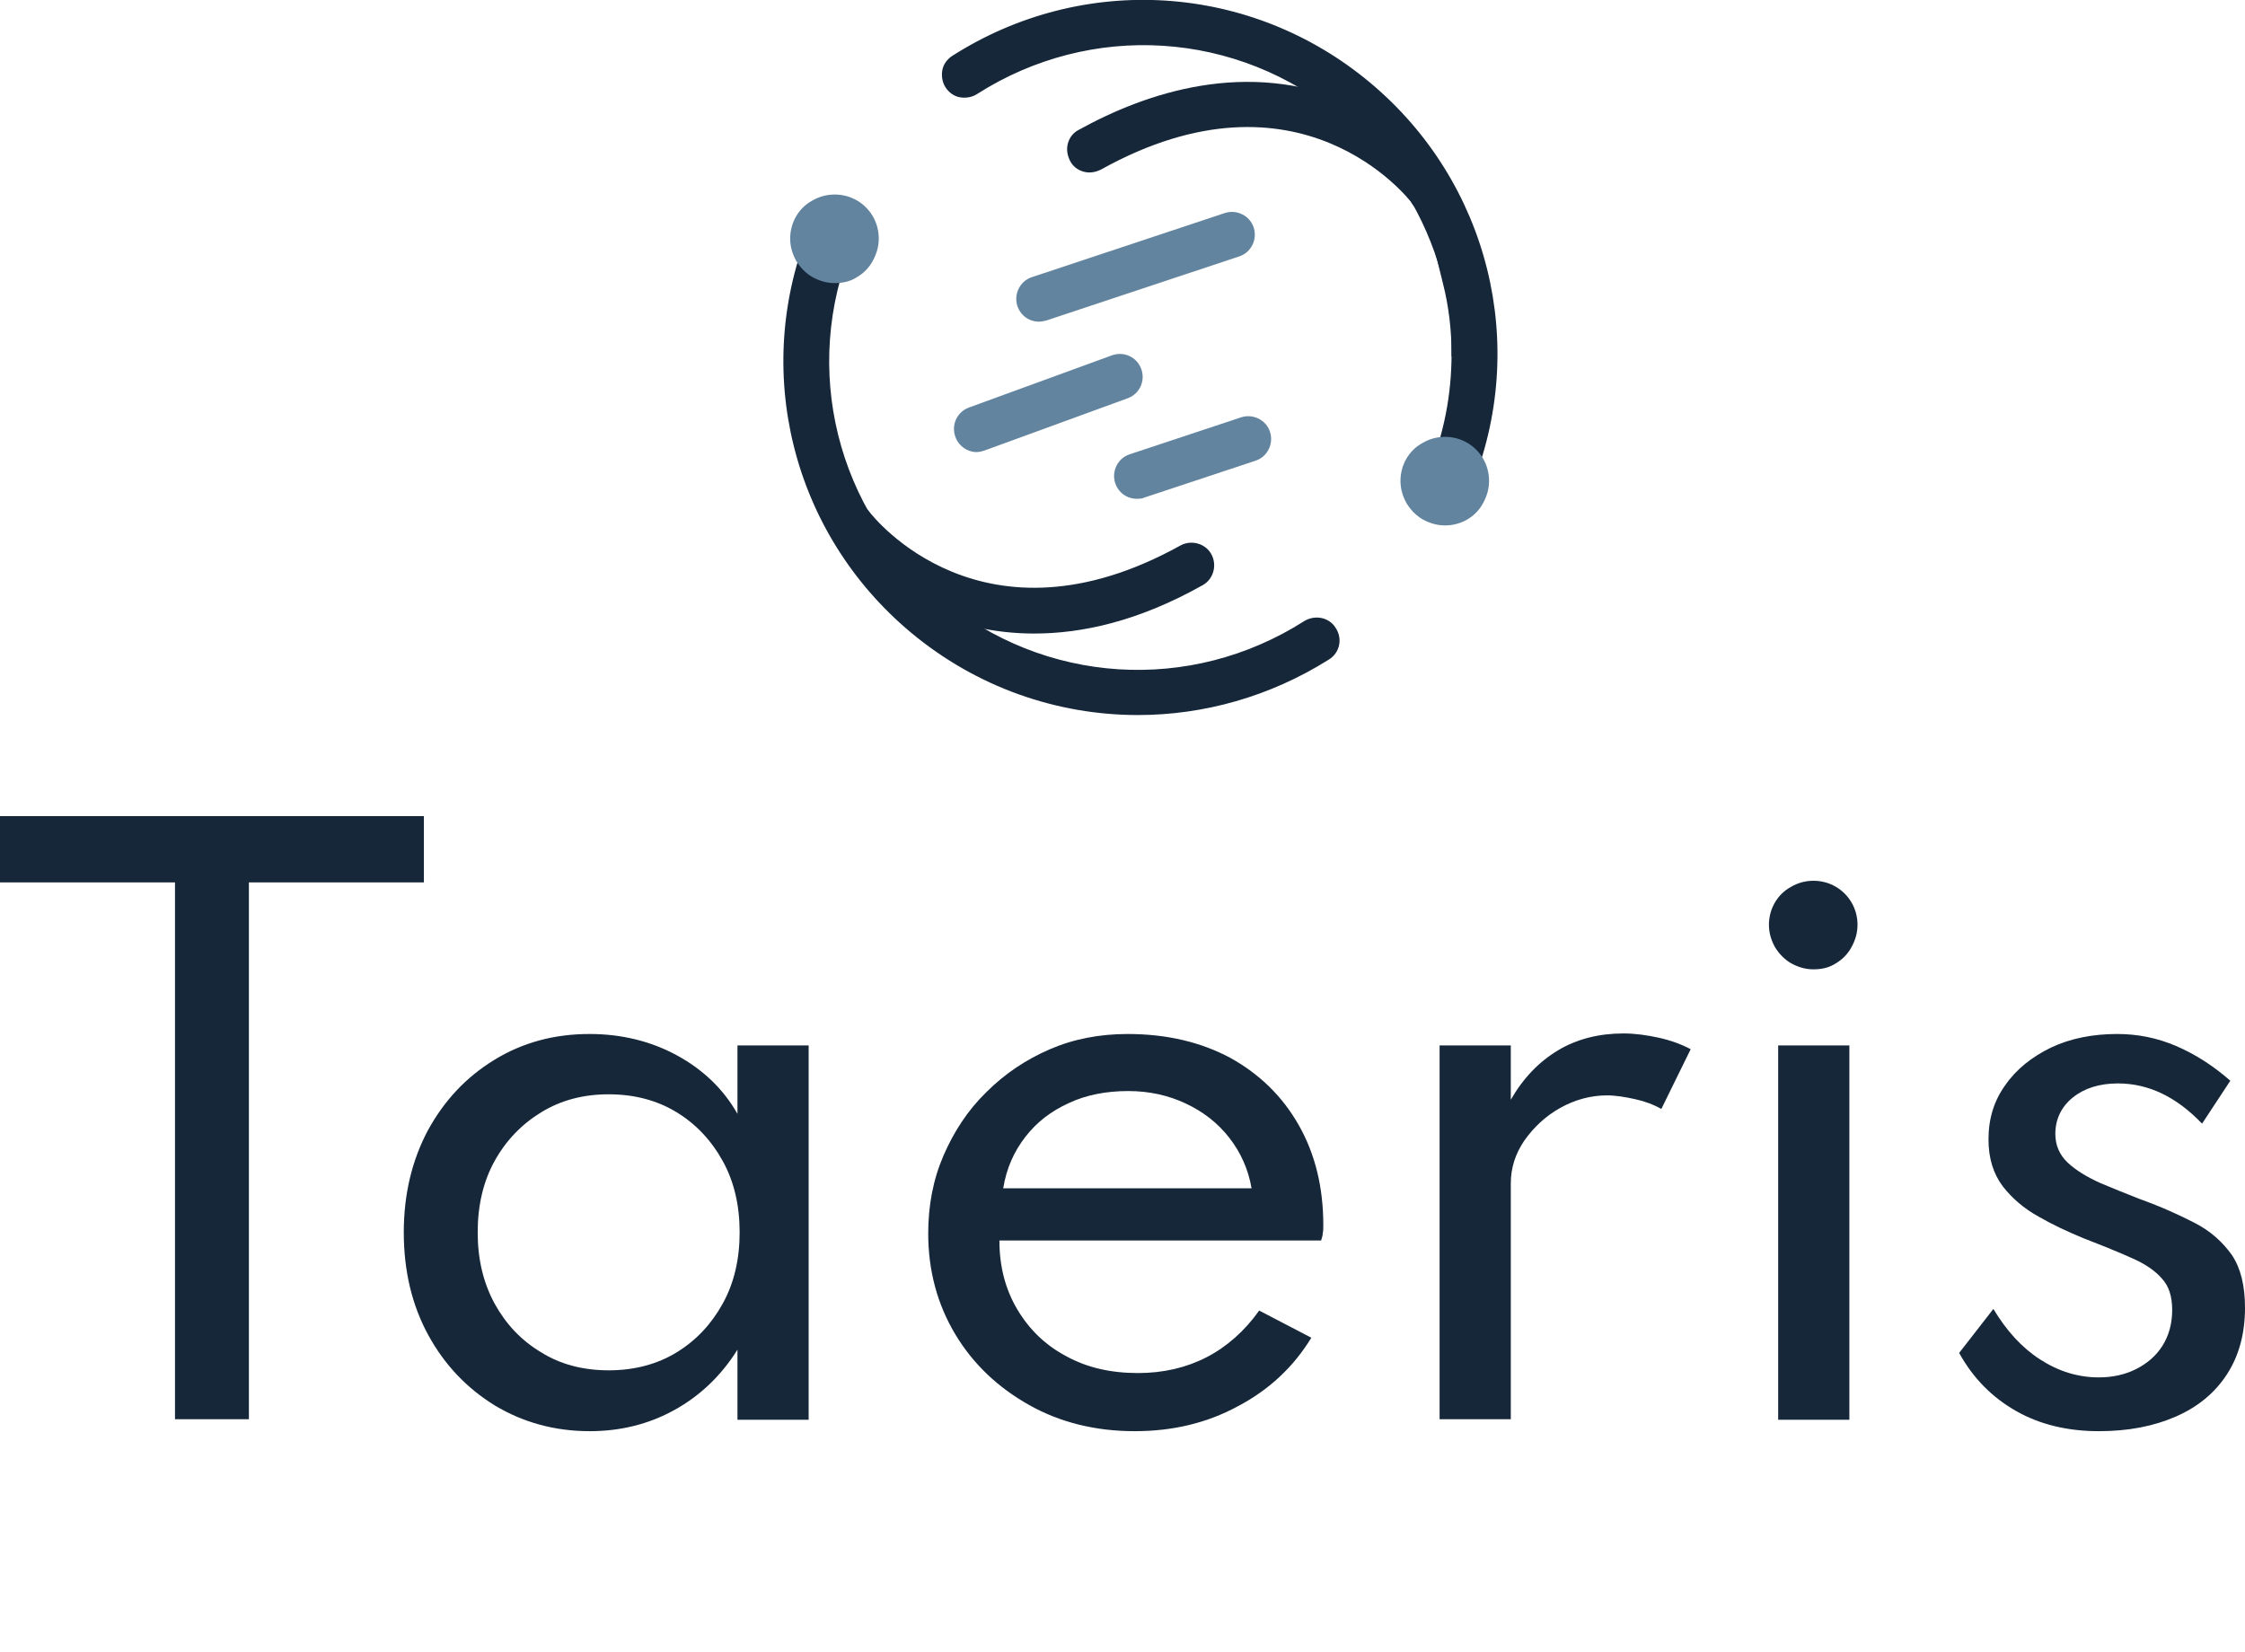 <?xml version="1.0" encoding="utf-8"?>
<!-- Generator: Adobe Illustrator 25.4.0, SVG Export Plug-In . SVG Version: 6.00 Build 0)  -->
<svg version="1.1" id="Calque_1" xmlns="http://www.w3.org/2000/svg" xmlns:xlink="http://www.w3.org/1999/xlink" x="0px" y="0px"
	 viewBox="0 0 413.1 304" style="enable-background:new 0 0 413.1 304;" xml:space="preserve">
<style type="text/css">
	.st0{fill:#62849F;}
	.st1{fill:#162739;}
	.st2{fill:none;}
</style>
<g id="xxx">
</g>
<g id="Calque_3">
	<g>
		<g>
			
			<g>
				<path class="st1" d="M32.2,261.2v-98.8H0v-12.2h78v12.2H45.8v98.8H32.2z"/>
				<path class="st1" d="M108.5,263.4c-6.4,0-12.2-1.6-17.4-4.7c-5.2-3.2-9.3-7.5-12.3-13s-4.5-11.8-4.5-18.9c0-7,1.5-13.2,4.4-18.7
					c3-5.5,7-9.8,12.2-13s11-4.8,17.6-4.8c5.8,0,11.2,1.3,16,3.9c4.8,2.6,8.6,6.2,11.2,10.8v-12.6h13.1v68.9h-13.1v-12.9
					c-3,4.8-6.9,8.5-11.6,11.1C119.4,262.1,114.2,263.4,108.5,263.4z M112,252.2c4.7,0,8.9-1.1,12.5-3.3c3.6-2.2,6.4-5.2,8.5-9
					s3.1-8.2,3.1-13.1s-1-9.3-3.1-13.1c-2.1-3.8-4.9-6.8-8.5-9c-3.6-2.2-7.8-3.3-12.5-3.3s-8.8,1.1-12.4,3.3c-3.6,2.2-6.5,5.2-8.6,9
					s-3.1,8.2-3.1,13.1s1,9.2,3.1,13.1c2.1,3.8,4.9,6.8,8.6,9C103.1,251.1,107.3,252.2,112,252.2z"/>
				<path class="st1" d="M208.8,263.4c-7.2,0-13.7-1.6-19.4-4.8c-5.7-3.2-10.3-7.5-13.6-13c-3.3-5.5-5-11.7-5-18.6
					c0-5.1,0.9-9.9,2.8-14.3s4.5-8.4,7.9-11.7c3.4-3.4,7.3-6,11.7-7.9c4.4-1.9,9.2-2.8,14.3-2.8c7.2,0,13.5,1.5,18.9,4.4
					c5.4,3,9.6,7.1,12.6,12.4s4.5,11.4,4.5,18.4c0,0.6,0,1.1-0.1,1.4c0,0.4-0.1,0.8-0.3,1.4h-59.2c0,4.8,1.1,9,3.3,12.7
					c2.2,3.7,5.2,6.6,9,8.6c3.8,2.1,8.2,3.1,13.2,3.1c4.7,0,8.9-1,12.6-2.9s7-4.8,9.7-8.6l9.6,5c-3.3,5.4-7.8,9.6-13.5,12.6
					C222.1,261.9,215.8,263.4,208.8,263.4z M184.6,218.7h45.7c-0.6-3.5-2-6.6-4.1-9.3c-2.1-2.7-4.8-4.8-8-6.3s-6.7-2.3-10.6-2.3
					c-4,0-7.7,0.7-10.9,2.2c-3.3,1.5-5.9,3.5-8,6.2C186.6,211.9,185.2,215,184.6,218.7z"/>
				<path class="st1" d="M264.9,261.2v-68.8H278v10c2.3-4,5.2-7,8.7-9.1s7.6-3.1,12-3.1c2.2,0,4.3,0.3,6.6,0.8
					c2.2,0.5,4.1,1.2,5.8,2.1l-5.4,11c-1.4-0.8-3-1.4-4.8-1.8s-3.6-0.7-5.2-0.7c-3,0-5.9,0.8-8.6,2.3s-4.9,3.6-6.6,6
					c-1.7,2.5-2.5,5.1-2.5,7.9v43.4L264.9,261.2L264.9,261.2z"/>
				<path class="st1" d="M333.7,178.4c-1.5,0-2.8-0.4-4.1-1.1c-1.2-0.7-2.2-1.7-3-3c-0.7-1.3-1.1-2.6-1.1-4.1s0.4-2.9,1.1-4.1
					s1.7-2.2,3-2.9c1.2-0.7,2.6-1.1,4.1-1.1s2.9,0.4,4.1,1.1s2.2,1.7,2.9,2.9c0.7,1.2,1.1,2.6,1.1,4.1s-0.4,2.8-1.1,4.1
					c-0.7,1.3-1.7,2.3-2.9,3C336.6,178.1,335.2,178.4,333.7,178.4z M327.2,261.2v-68.8h13.1v68.9h-13.1V261.2z"/>
				<path class="st1" d="M386.2,263.4c-5.7,0-10.8-1.2-15.2-3.7c-4.4-2.5-7.9-6-10.5-10.7l6.3-8.1c2.4,4,5.2,7.1,8.6,9.3
					c3.4,2.2,7,3.3,10.8,3.3c2.5,0,4.8-0.5,6.8-1.5s3.7-2.4,4.9-4.3c1.2-1.9,1.8-4.1,1.8-6.6s-0.6-4.4-1.9-5.8
					c-1.2-1.4-3.1-2.7-5.4-3.7c-2.4-1.1-5.4-2.3-9-3.7c-2.9-1.2-5.7-2.5-8.3-4c-2.7-1.5-4.9-3.4-6.6-5.6c-1.7-2.3-2.6-5.1-2.6-8.6
					c0-3.8,1-7.1,3.1-10c2-2.9,4.9-5.2,8.4-6.9c3.6-1.7,7.7-2.5,12.2-2.5c3.7,0,7.3,0.7,10.8,2.2s6.8,3.6,10,6.4l-5.2,7.9
					c-4.7-4.9-9.8-7.4-15.5-7.4c-3.4,0-6.2,0.9-8.3,2.6c-2.1,1.7-3.2,4-3.2,6.7c0,2.1,0.8,3.9,2.3,5.3s3.5,2.6,5.9,3.7
					c2.4,1,4.8,2,7.4,3c3.9,1.4,7.2,2.9,10.1,4.4s5.1,3.5,6.8,5.9c1.6,2.4,2.4,5.6,2.4,9.7c0,4.7-1.1,8.8-3.3,12.2
					c-2.2,3.4-5.3,6-9.4,7.8C396.3,262.5,391.6,263.4,386.2,263.4z"/>
			</g>
		</g>
		<g>
			<g>
				<g>
					<g>
						<line class="st2" x1="230.8" y1="47.3" x2="230.8" y2="47.3"/>
					</g>
					<g>
						<path class="st1" d="M247.9,20.5c-18.5-8-36.6-1.8-48.6,4.8c-1.2,0.7-1.7,2.2-1,3.4s2.2,1.7,3.4,1c37.8-21,58.6,5.6,59.4,6.7
							l0,0C257.9,30.6,253.4,25.2,247.9,20.5z"/>
						<path class="st1" d="M260.1,37.7l-0.2-0.2c-0.8-1.1-20.8-26.6-57.3-6.3c-1,0.5-2.1,0.7-3.2,0.4s-2-1-2.5-2s-0.7-2.1-0.4-3.2
							c0.3-1.1,1-2,2-2.5c12.3-6.8,30.9-13.2,50.1-4.9l0.2,0.1l0.2,0.2c5.6,4.7,10.2,10.2,13.7,16.4l-1.8,1.2L260.1,37.7z
							 M229.6,18.4c-11.3,0-21.7,4.1-29.4,8.4c-0.3,0.1-0.4,0.4-0.4,0.5s-0.1,0.4,0.1,0.6c0.1,0.3,0.4,0.4,0.5,0.4s0.4,0.1,0.6-0.1
							c23-12.8,39.9-8.4,50.2-2.4c-1.3-1.4-2.7-2.6-4.1-3.9C241.1,19.5,235.2,18.4,229.6,18.4z"/>
					</g>
					<g>
						<path class="st1" d="M251,16.6c-21.4-17.9-51.5-19.8-74.9-4.8c-1.2,0.8-1.5,2.3-0.8,3.5c0.8,1.2,2.3,1.5,3.5,0.8
							c21.6-13.8,49.3-12,69,4.4l0.1,0.1h0.1c11.1,4.9,17,12.6,17.2,12.9c0.8,1.1,0.6,2.7-0.5,3.5c-0.5,0.3-1,0.5-1.5,0.5
							c-0.8,0-1.5-0.3-2-1c2.7,4.8,4.7,9.8,6,15.1c4.7,5.9,6.4,11.9,6.5,12.3c0.4,1.3-0.4,2.7-1.8,3.1c-1.3,0.4-2.7-0.4-3.1-1.8
							c0,0,0,0,0-0.1c0,7.5-1.4,15.1-4.4,22.4c-0.5,1.3,0.1,2.8,1.4,3.3c0.3,0.1,0.6,0.2,1,0.2c1,0,1.9-0.6,2.3-1.6
							C279.7,63.7,272.4,34.5,251,16.6z"/>
						<path class="st1" d="M266.7,92.7c-0.6,0-1.1-0.1-1.6-0.3c-2.1-0.9-3.2-3.3-2.3-5.5c2.9-7,4.3-14.3,4.3-21.8V54.3
							c-0.4-0.5-0.8-1.1-1.2-1.6l-0.2-0.3l-0.1-0.4c-1.2-5.1-3.2-10.1-5.8-14.7l2.8-1.9c0.2,0.2,0.4,0.3,0.7,0.3
							c0.1,0,0.3,0,0.5-0.2c0.4-0.3,0.4-0.8,0.2-1.2c-0.2-0.3-5.9-7.7-16.6-12.4l-0.3-0.1l-0.3-0.2c-19.1-16-46-17.7-67-4.3
							c-0.9,0.6-2.1,0.8-3.2,0.6s-2-0.9-2.6-1.8c-0.6-0.9-0.8-2.1-0.6-3.2c0.2-1.1,0.9-2,1.8-2.6c24.1-15.4,55-13.4,76.9,4.9
							s29.4,48.4,18.5,74.8C269.9,91.7,268.4,92.7,266.7,92.7z M270.4,68.7c-0.4,6.7-1.9,13.2-4.5,19.5c-0.2,0.4,0,0.9,0.5,1.1
							c0.4,0.2,0.9,0,1.1-0.5c2.7-6.6,4.2-13.4,4.6-20.1C271.5,68.8,270.9,68.8,270.4,68.7z M270.5,64.8c0.1,0.4,0.6,0.7,1,0.6
							c0.3-0.1,0.4-0.3,0.5-0.4c0.1-0.1,0.2-0.3,0.1-0.6c-0.1-0.2-1.3-4.8-4.8-9.8L270.5,64.8C270.4,64.7,270.5,64.7,270.5,64.8
							L270.5,64.8z M268.8,50.9c0.9,1.2,1.8,2.4,2.5,3.6c-1-5.6-2.8-11.1-5.3-16.2c-0.1,0-0.1,0.1-0.2,0.1c-0.4,0.3-0.8,0.5-1.3,0.7
							C266.3,42.8,267.7,46.8,268.8,50.9z M248.8,19.1c2.1,0.9,4,1.9,5.7,3c-1.4-1.5-3-2.9-4.6-4.2C229.1,0.5,199.8-1.4,177,13.3
							c-0.3,0.2-0.3,0.4-0.4,0.5c0,0.1-0.1,0.4,0.1,0.6c0.1,0.2,0.3,0.3,0.5,0.4c0.1,0,0.4,0.1,0.6-0.1
							C200.1,0.5,228.6,2.2,248.8,19.1z"/>
					</g>
					<g>
						<path class="st1" d="M271.9,67c1.3-0.4,2.1-1.8,1.8-3.1c-0.1-0.4-1.8-6.4-6.5-12.3c1.1,4.4,1.6,8.9,1.6,13.5
							c0,0.1,0,0.1,0,0.1C269.2,66.6,270.6,67.4,271.9,67z"/>
						<path class="st1" d="M271.3,68.8c-1.8,0-3.5-1.2-4.1-3.1l-0.1-0.2v-0.3c0-4.4-0.5-8.8-1.6-13.1l-1.8-7.3l4.7,5.9
							c5,6.2,6.7,12.6,6.8,12.9c0.3,1.1,0.1,2.2-0.4,3.2c-0.6,1-1.5,1.7-2.5,2l0,0C272,68.7,271.6,68.8,271.3,68.8z M270.5,64.9
							c0.2,0.4,0.6,0.6,1,0.5l0,0c0.3-0.1,0.4-0.3,0.5-0.4c0.1-0.1,0.2-0.3,0.1-0.6c0-0.1-0.6-2.1-1.9-4.7
							C270.4,61.4,270.5,63.1,270.5,64.9z"/>
					</g>
					<g>
						<path class="st1" d="M263.2,37.5c0.5,0,1.1-0.2,1.5-0.5c1.1-0.8,1.3-2.4,0.5-3.5c-0.2-0.3-6.1-8-17.2-12.9h-0.1
							c5.5,4.6,10,10,13.3,16C261.7,37.2,262.5,37.5,263.2,37.5z"/>
						<path class="st1" d="M263.2,39.2c-1.3,0-2.5-0.6-3.3-1.6l-0.1-0.2c-3.3-5.9-7.7-11.1-13-15.5l-8.6-7.2l10.5,4.5
							c11.5,5,17.7,13.1,17.9,13.4c1.4,1.9,1,4.5-0.8,5.9C265,38.9,264.2,39.2,263.2,39.2z M262.6,35.6c0.2,0.2,0.4,0.3,0.6,0.3
							c0.1,0,0.3,0,0.5-0.2c0.4-0.3,0.4-0.8,0.2-1.2c-0.1-0.2-2.1-2.8-5.9-5.8C259.7,30.8,261.3,33.1,262.6,35.6z"/>
					</g>
				</g>
				<g>
					<g>
						<path class="st1" d="M190.3,116.6c-7.8,0-14.2-1.8-19.2-4c-11.5-5-17.7-13.1-17.9-13.4c-1.4-1.9-1-4.5,0.8-5.9
							c1.9-1.4,4.5-1,5.9,0.8c0.8,1.1,20.9,26.5,57.3,6.3c2-1.1,4.6-0.4,5.7,1.6s0.4,4.6-1.6,5.7C209.4,114.4,199,116.6,190.3,116.6
							z"/>
					</g>
					<g>
						<g>
							<path class="st1" d="M209.4,131.6c-14.9,0-29.7-5.1-41.8-15.2c-21.9-18.3-29.4-48.4-18.5-74.8c0.9-2.1,3.3-3.2,5.5-2.3
								c2.1,0.9,3.2,3.3,2.3,5.5c-9.5,23-3,49.2,16.1,65.2c19.1,16,46,17.7,67,4.3c2-1.2,4.6-0.7,5.8,1.3c1.3,2,0.7,4.6-1.3,5.8
								C233.7,128.2,221.5,131.6,209.4,131.6z"/>
						</g>
					</g>
				</g>
				<g>
					<g>
						<path class="st0" d="M191.2,59.2c-1.8,0-3.4-1.1-4-2.9c-0.7-2.2,0.5-4.6,2.7-5.3l35.5-11.8c2.2-0.7,4.6,0.5,5.3,2.7
							c0.7,2.2-0.5,4.6-2.7,5.3L192.5,59C192,59.1,191.6,59.2,191.2,59.2z"/>
					</g>
					<g>
						<path class="st0" d="M179.7,83.2c-1.7,0-3.3-1.1-3.9-2.8c-0.8-2.2,0.3-4.6,2.5-5.4l26.3-9.6c2.2-0.8,4.6,0.3,5.4,2.5
							s-0.3,4.6-2.5,5.4l-26.3,9.6C180.6,83.1,180.1,83.2,179.7,83.2z"/>
					</g>
					<g>
						<path class="st0" d="M209.2,91.8c-1.8,0-3.4-1.1-4-2.9c-0.7-2.2,0.5-4.6,2.7-5.3l20.5-6.8c2.2-0.7,4.6,0.5,5.3,2.7
							c0.7,2.2-0.5,4.6-2.7,5.3l-20.5,6.8C210.1,91.8,209.6,91.8,209.2,91.8z"/>
					</g>
				</g>
			</g>
			<g>
				<path class="st0" d="M265.9,96.7c-1.5,0-2.8-0.4-4.1-1.1c-1.2-0.7-2.2-1.7-3-3c-0.7-1.3-1.1-2.6-1.1-4.1s0.4-2.9,1.1-4.1
					c0.7-1.2,1.7-2.2,3-2.9c1.2-0.7,2.6-1.1,4.1-1.1s2.9,0.4,4.1,1.1c1.2,0.7,2.2,1.7,2.9,2.9c0.7,1.2,1.1,2.6,1.1,4.1
					s-0.4,2.8-1.1,4.1s-1.7,2.3-2.9,3C268.8,96.3,267.4,96.7,265.9,96.7z"/>
			</g>
			<g>
				<path class="st0" d="M153.6,52.1c-1.5,0-2.8-0.4-4.1-1.1c-1.2-0.7-2.2-1.7-3-3c-0.7-1.3-1.1-2.6-1.1-4.1s0.4-2.9,1.1-4.1
					c0.7-1.2,1.7-2.2,3-2.9c1.2-0.7,2.6-1.1,4.1-1.1s2.9,0.4,4.1,1.1c1.2,0.7,2.2,1.7,2.9,2.9c0.7,1.2,1.1,2.6,1.1,4.1
					s-0.4,2.8-1.1,4.1s-1.7,2.3-2.9,3C156.5,51.8,155.1,52.1,153.6,52.1z"/>
			</g>
		</g>
	</g>
</g>
<g id="Calque_4">
</g>
<g id="Calque_5">
</g>
</svg>
